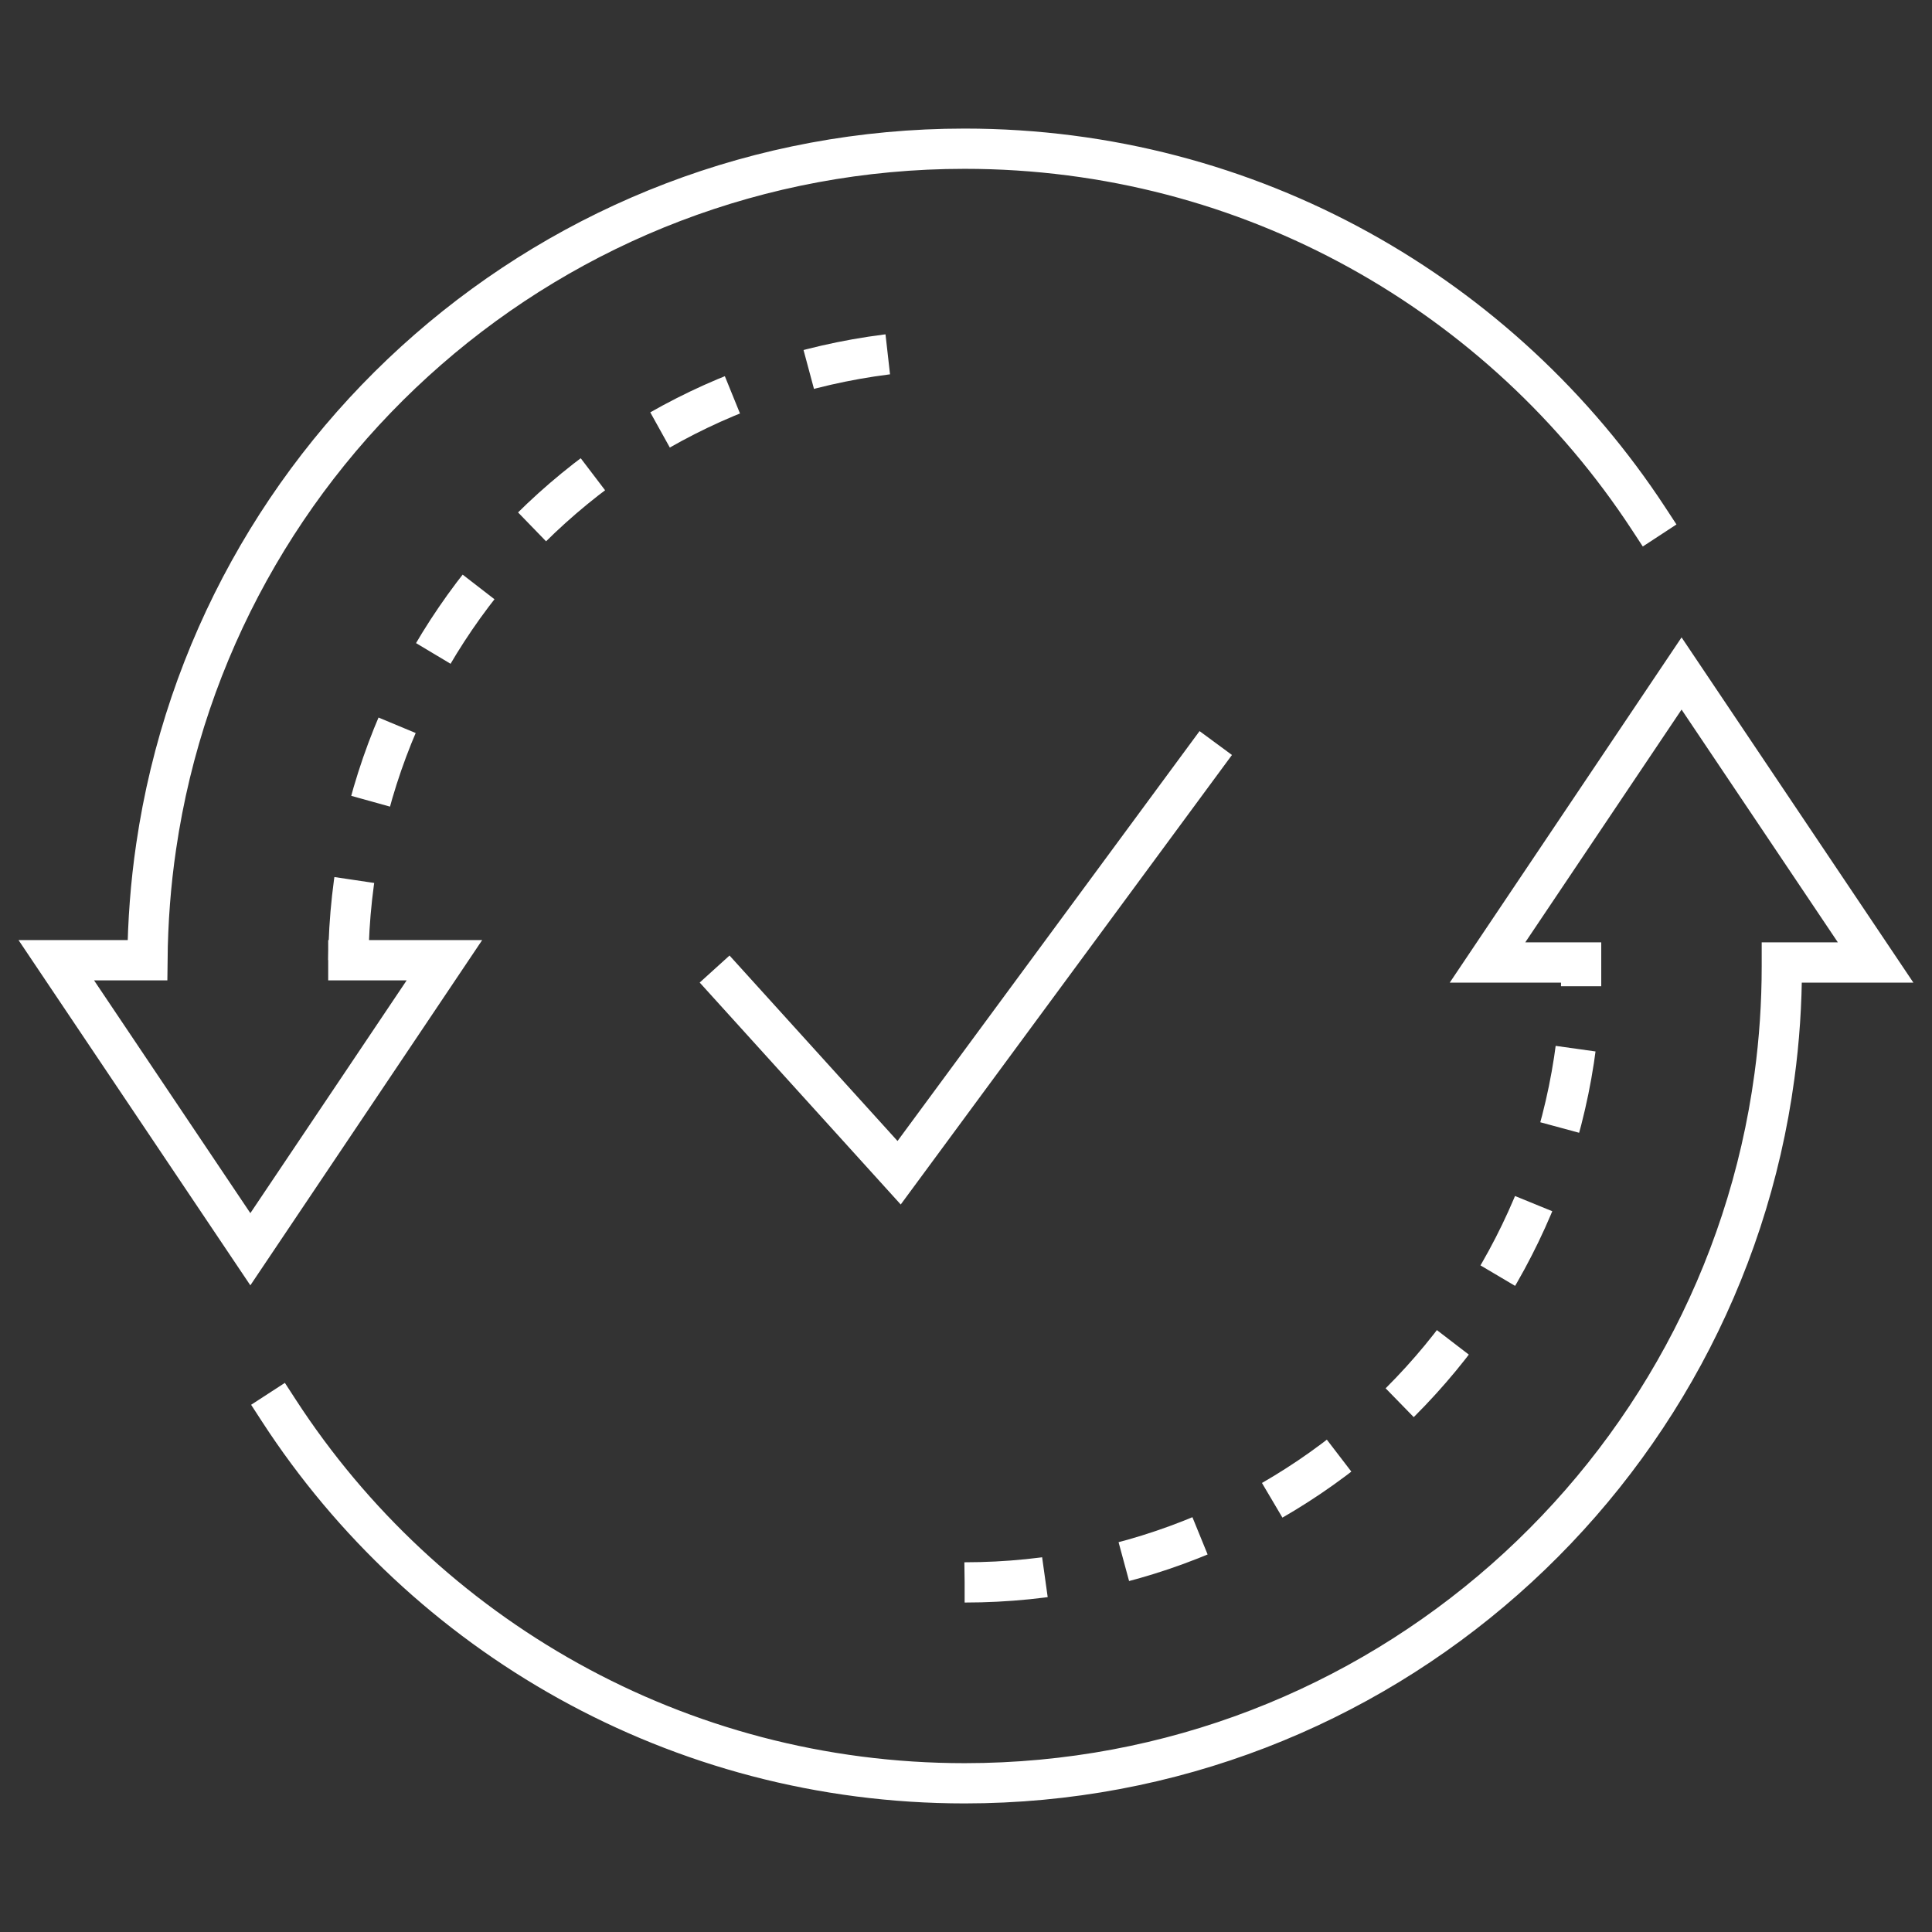 <svg width="96" height="96" viewBox="0 0 96 96" fill="none" xmlns="http://www.w3.org/2000/svg">
<rect x="0" y="0" width="96" height="96" fill="#333333" stroke="none"/>
<path d="M78.565 48.005C78.565 47.939 78.565 47.892 78.565 47.826H73.913L83.556 33.465L93.199 47.826H88.538C88.538 47.882 88.538 47.948 88.538 48.005C88.538 49.86 88.415 51.687 88.171 53.476C85.496 73.317 68.508 88.611 47.932 88.611C33.656 88.611 21.094 81.237 13.861 70.097" stroke="white" stroke-width="2" stroke-linecap="square"/>
<path d="M81.918 25.771C74.667 14.697 62.152 7.389 47.932 7.389C27.516 7.389 10.632 22.447 7.76 42.062C7.487 43.908 7.345 45.792 7.326 47.713H2.797L12.44 62.074L17.892 53.956L22.083 47.713H17.308" stroke="white" stroke-width="2" stroke-linecap="square"/>
<path d="M17.893 53.966V53.956" stroke="white" stroke-width="2"/>
<path d="M47.932 78.629C64.844 78.629 78.565 64.918 78.565 48.005" stroke="white" stroke-width="2" stroke-dasharray="4 4"/>
<path d="M17.309 47.713C17.469 30.922 31.105 17.371 47.933 17.371" stroke="white" stroke-width="2" stroke-dasharray="4 4"/>
<path d="M36.18 48.892L44.677 58.273L59.817 37.726" stroke="white" stroke-width="2" stroke-linecap="square"/>
</svg>

